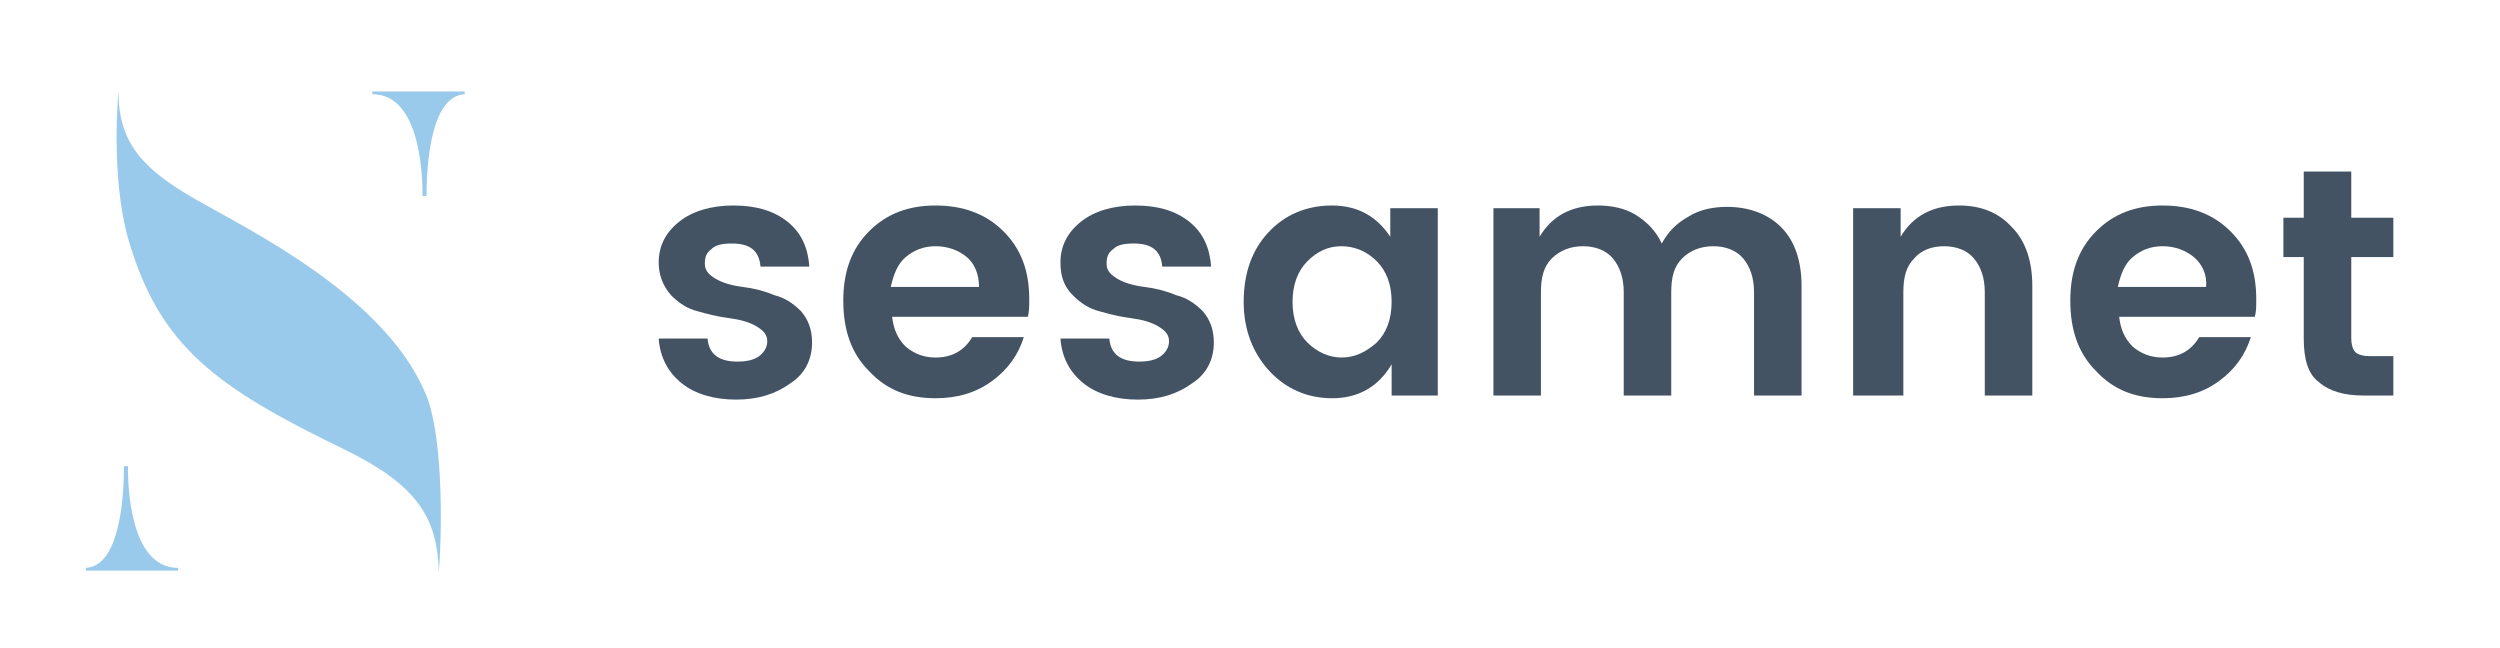 <?xml version="1.0" encoding="iso-8859-1"?>
<!-- Generator: Adobe Illustrator 25.0.0, SVG Export Plug-In . SVG Version: 6.00 Build 0)  -->
<svg version="1.1" id="Ebene_1" xmlns="http://www.w3.org/2000/svg" xmlns:xlink="http://www.w3.org/1999/xlink" x="0px" y="0px"
	 viewBox="0 0 184.186 47.721" style="enable-background:new 0 0 184.186 47.721;" xml:space="preserve">
<g>
	<g>
		<g>
			<path style="fill:#9ACAEB;" d="M8.728,6.74c0,0-0.6,6.1,0.7,10.8c2.3,8,6.5,11,16,15.6c5.3,2.6,6.8,5,6.9,9
				c0.2-2.2,0.4-9.2-0.8-12.7c-2.8-7.5-13.2-12.5-17.2-14.8C10.528,12.44,8.728,10.54,8.728,6.74z"/>
		</g>
		<path style="fill:#9ACAEB;" d="M6.228,41.84c2.9,0,2.9-6.5,2.9-7.5h0.3c0,1,0,7.5,3.7,7.5v0.2h-6.8v-0.2H6.228z"/>
	</g>
	<path style="fill:#9ACAEB;" d="M34.328,6.94c-2.9,0-2.9,6.5-2.9,7.5h-0.3c0-1,0-7.5-3.7-7.5v-0.2h6.8v0.2H34.328z"/>
</g>
<g>
	<path style="fill:#435363;" d="M48.528,19.34c0-1.2,0.5-2.2,1.5-3c1-0.8,2.4-1.2,4-1.2c1.7,0,3,0.4,4,1.2c1,0.8,1.5,1.9,1.6,3.3
		h-3.6c-0.1-1.2-0.8-1.7-2.1-1.7c-0.7,0-1.2,0.1-1.5,0.4c-0.4,0.3-0.5,0.6-0.5,1.1s0.3,0.8,0.8,1.1c0.5,0.3,1.2,0.5,2,0.6
		s1.6,0.3,2.3,0.6c0.8,0.2,1.4,0.6,2,1.2c0.5,0.6,0.8,1.3,0.8,2.3c0,1.2-0.5,2.3-1.6,3c-1.1,0.8-2.4,1.2-4,1.2s-3-0.4-4-1.2
		c-1-0.8-1.6-1.9-1.7-3.3h3.6c0.1,1.2,0.9,1.7,2.2,1.7c0.6,0,1.2-0.1,1.6-0.4s0.6-0.7,0.6-1.1c0-0.5-0.3-0.8-0.8-1.1s-1.2-0.5-2-0.6
		s-1.6-0.3-2.3-0.5c-0.8-0.2-1.4-0.6-2-1.2C48.828,21.04,48.528,20.24,48.528,19.34z"/>
	<path style="fill:#435363;" d="M68.928,29.34c-2,0-3.6-0.6-4.9-2c-1.3-1.3-1.9-3-1.9-5.2c0-2.1,0.6-3.8,1.9-5.1
		c1.3-1.3,2.9-1.9,4.9-1.9s3.7,0.6,5,1.9s1.9,2.9,1.9,5c0,0.5,0,0.9-0.1,1.3h-10c0.1,0.9,0.4,1.6,1,2.2c0.6,0.5,1.3,0.8,2.2,0.8
		c1.2,0,2.1-0.5,2.7-1.5h3.8c-0.4,1.3-1.2,2.4-2.3,3.2C71.928,28.94,70.528,29.34,68.928,29.34z M71.228,18.94
		c-0.6-0.5-1.4-0.8-2.3-0.8s-1.6,0.3-2.2,0.8s-0.9,1.3-1.1,2.2h6.5C72.128,20.24,71.828,19.44,71.228,18.94z"/>
	<path style="fill:#435363;" d="M78.128,19.34c0-1.2,0.5-2.2,1.5-3c1-0.8,2.4-1.2,4-1.2c1.7,0,3,0.4,4,1.2c1,0.8,1.5,1.9,1.6,3.3
		h-3.6c-0.1-1.2-0.8-1.7-2.1-1.7c-0.7,0-1.2,0.1-1.5,0.4c-0.4,0.3-0.5,0.6-0.5,1.1s0.3,0.8,0.8,1.1c0.5,0.3,1.2,0.5,2,0.6
		s1.6,0.3,2.3,0.6c0.8,0.2,1.4,0.6,2,1.2c0.5,0.6,0.8,1.3,0.8,2.3c0,1.2-0.5,2.3-1.6,3c-1.1,0.8-2.4,1.2-4,1.2s-3-0.4-4-1.2
		c-1-0.8-1.6-1.9-1.7-3.3h3.6c0.1,1.2,0.9,1.7,2.2,1.7c0.6,0,1.2-0.1,1.6-0.4s0.6-0.7,0.6-1.1c0-0.5-0.3-0.8-0.8-1.1
		c-0.5-0.3-1.2-0.5-2-0.6s-1.6-0.3-2.3-0.5c-0.8-0.2-1.4-0.6-2-1.2C78.328,21.04,78.128,20.24,78.128,19.34z"/>
	<path style="fill:#435363;" d="M93.528,27.34c-1.2-1.3-1.9-3-1.9-5.1s0.6-3.8,1.8-5.1c1.2-1.3,2.8-2,4.7-2c1.9,0,3.3,0.8,4.3,2.3
		v-2.1h3.5v13.8h-3.4v-2.3c-1,1.7-2.5,2.5-4.4,2.5C96.328,29.34,94.728,28.64,93.528,27.34z M101.428,25.24c0.7-0.7,1.1-1.7,1.1-3
		s-0.4-2.3-1.1-3s-1.6-1.1-2.6-1.1s-1.8,0.4-2.5,1.1s-1.1,1.7-1.1,3s0.4,2.3,1.1,3s1.6,1.1,2.5,1.1
		C99.828,26.34,100.628,25.94,101.428,25.24z"/>
	<path style="fill:#435363;" d="M113.428,15.34v2.1c0.9-1.5,2.3-2.3,4.3-2.3c1,0,2,0.2,2.8,0.7c0.8,0.5,1.5,1.2,1.9,2.1
		c0.5-0.9,1.1-1.5,2-2c0.8-0.5,1.8-0.7,2.8-0.7c1.6,0,3,0.5,4,1.5s1.5,2.5,1.5,4.3v8.1h-3.5v-7.6c0-1.1-0.3-1.9-0.8-2.5
		c-0.5-0.6-1.3-0.9-2.2-0.9s-1.7,0.3-2.3,0.9c-0.6,0.6-0.8,1.4-0.8,2.5v7.6h-3.5v-7.6c0-1.1-0.3-1.9-0.8-2.5s-1.3-0.9-2.2-0.9
		c-0.9,0-1.7,0.3-2.3,0.9c-0.6,0.6-0.8,1.4-0.8,2.5v7.6h-3.5v-13.8L113.428,15.34L113.428,15.34z"/>
	<path style="fill:#435363;" d="M140.028,15.34v2.1c0.9-1.5,2.3-2.3,4.3-2.3c1.6,0,2.9,0.5,3.9,1.6c1,1,1.5,2.5,1.5,4.3v8.1h-3.5
		v-7.6c0-1.1-0.3-1.9-0.8-2.5s-1.3-0.9-2.2-0.9s-1.7,0.3-2.2,0.9c-0.6,0.6-0.8,1.4-0.8,2.5v7.6h-3.7v-13.8L140.028,15.34
		L140.028,15.34z"/>
	<path style="fill:#435363;" d="M159.328,29.34c-2,0-3.6-0.6-4.9-2c-1.3-1.3-1.9-3-1.9-5.2c0-2.1,0.6-3.8,1.9-5.1
		c1.3-1.3,2.9-1.9,4.9-1.9s3.7,0.6,5,1.9s1.9,2.9,1.9,5c0,0.5,0,0.9-0.1,1.3h-10c0.1,0.9,0.4,1.6,1,2.2c0.6,0.5,1.3,0.8,2.2,0.8
		c1.2,0,2.1-0.5,2.7-1.5h3.8c-0.4,1.3-1.2,2.4-2.3,3.2C162.328,28.94,160.928,29.34,159.328,29.34z M161.628,18.94
		c-0.6-0.5-1.4-0.8-2.3-0.8s-1.6,0.3-2.2,0.8s-0.9,1.3-1.1,2.2h6.5C162.628,20.24,162.228,19.44,161.628,18.94z"/>
	<path style="fill:#435363;" d="M174.628,26.24h1.7v2.9h-2.2c-1.4,0-2.5-0.3-3.3-1c-0.8-0.6-1.1-1.7-1.1-3.2v-6h-1.5v-2.9h1.5v-3.4
		h3.5v3.4h3.1v2.9h-3.1v6c0,0.4,0.1,0.8,0.3,1C173.728,26.14,174.128,26.24,174.628,26.24z"/>
</g>
</svg>
